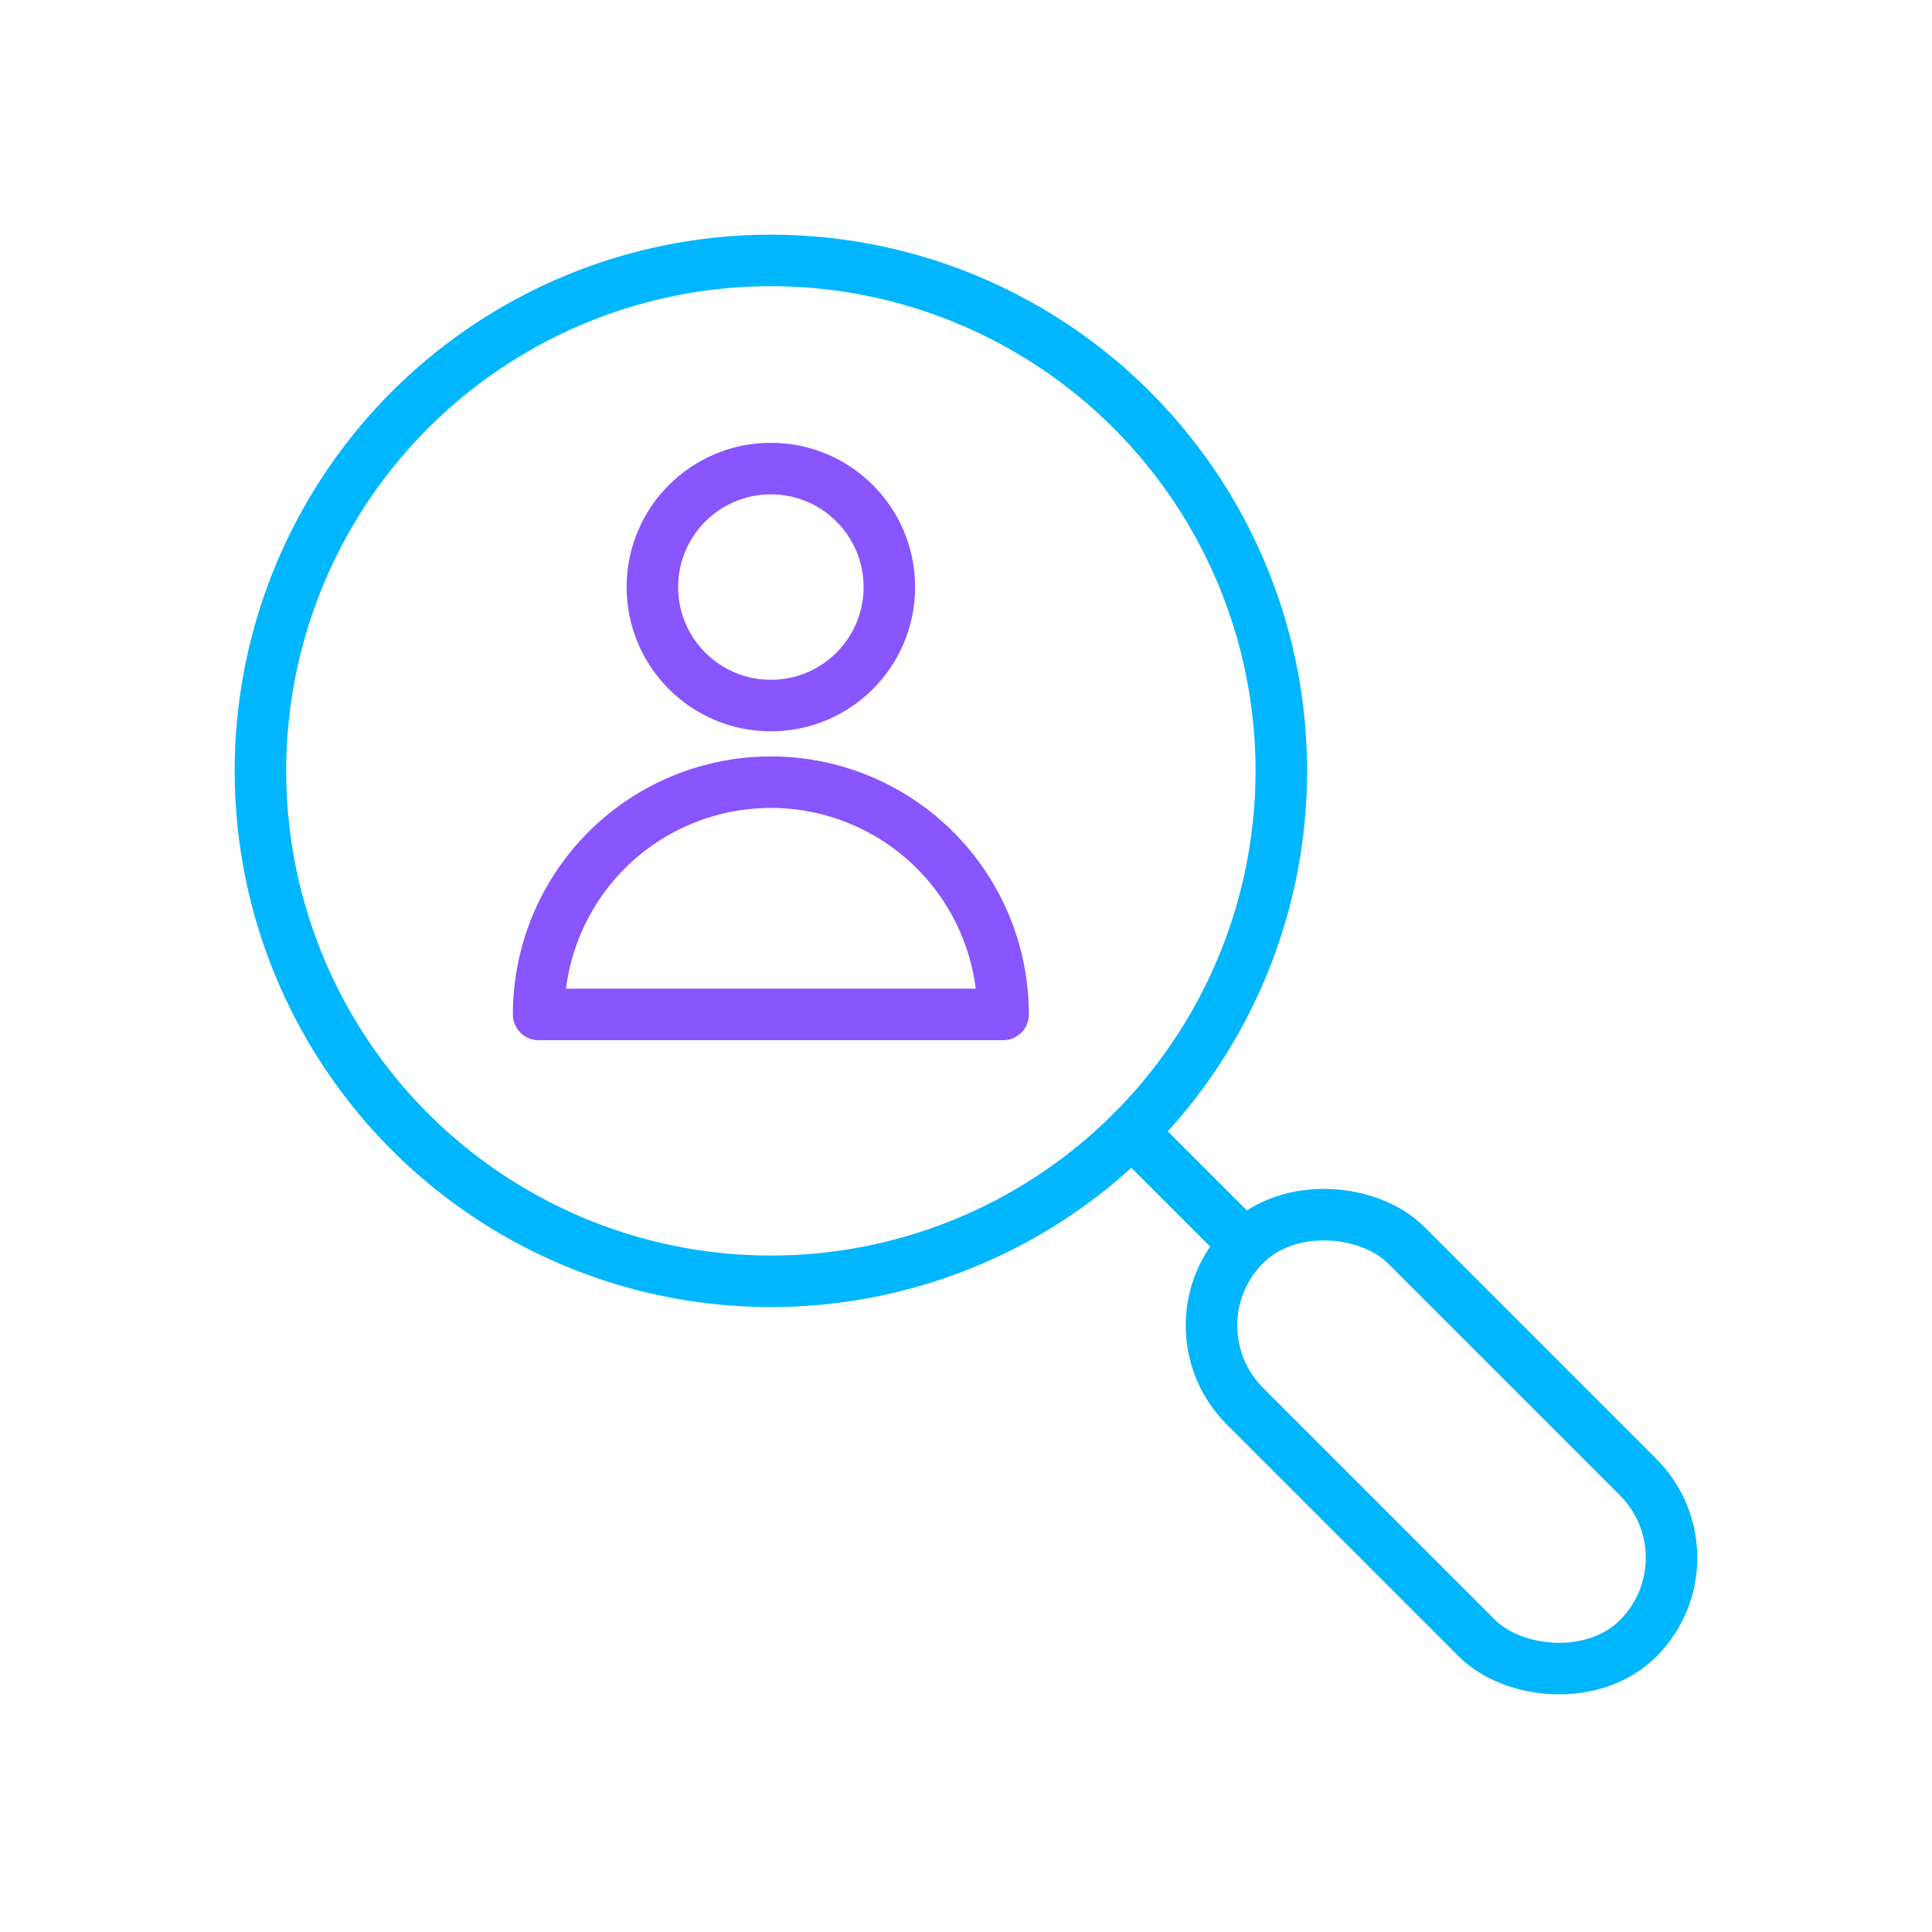 <svg id="Layer_1" data-name="Layer 1" xmlns="http://www.w3.org/2000/svg" viewBox="0 0 150 150"><defs><style>.cls-1,.cls-2{fill:none;stroke-linecap:round;stroke-linejoin:round;stroke-width:4px;}.cls-1{stroke:#00b6ff;}.cls-2{stroke:#85f;}</style></defs><rect class="cls-1" x="103.07" y="90.33" width="17.69" height="43.19" rx="8.85" transform="translate(-46.36 111.92) rotate(-45)"/><circle class="cls-1" cx="59.85" cy="59.85" r="39.63"/><line class="cls-1" x1="87.87" y1="87.87" x2="96.65" y2="96.65"/><circle class="cls-2" cx="59.85" cy="45.58" r="9.2"/><path class="cls-2" d="M77.88,78.76H41.82a18,18,0,1,1,36.06,0Z"/></svg>